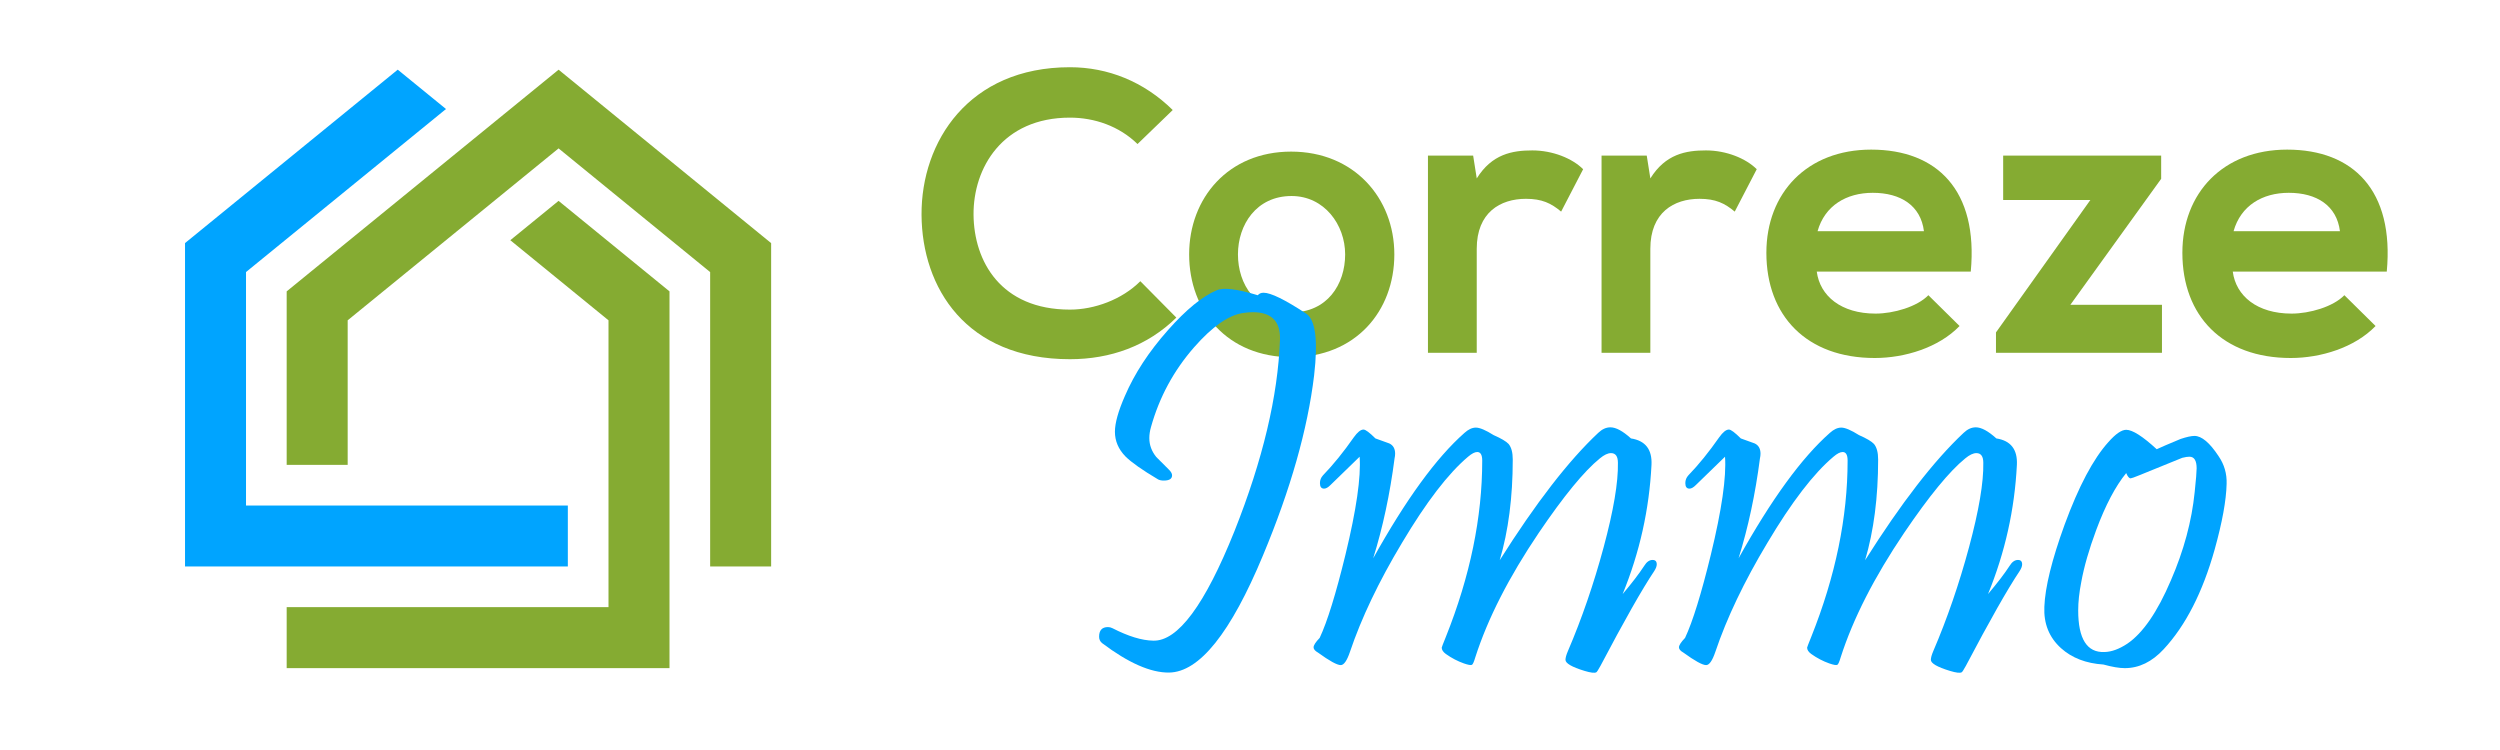 <?xml version="1.0" encoding="utf-8"?>
<!-- Generator: Adobe Illustrator 16.0.0, SVG Export Plug-In . SVG Version: 6.00 Build 0)  -->
<!DOCTYPE svg PUBLIC "-//W3C//DTD SVG 1.1//EN" "http://www.w3.org/Graphics/SVG/1.1/DTD/svg11.dtd">
<svg version="1.1" id="Calque_1" xmlns="http://www.w3.org/2000/svg" xmlns:xlink="http://www.w3.org/1999/xlink" x="0px" y="0px"
	 width="200px" height="60px" viewBox="0 0 200 60" enable-background="new 0 0 200 60" xml:space="preserve">
<g>
	<path fill="#85AB32" d="M94.106,25.408c-2.304,2.272-5.28,3.328-8.511,3.328c-8.32,0-11.839-5.728-11.872-11.551
		c-0.032-5.856,3.776-11.807,11.872-11.807c3.04,0,5.919,1.152,8.223,3.424l-2.816,2.72c-1.472-1.44-3.456-2.112-5.407-2.112
		c-5.408,0-7.744,4.032-7.712,7.775c0.032,3.711,2.176,7.583,7.712,7.583c1.952,0,4.16-0.8,5.631-2.272L94.106,25.408z"/>
	<path fill="#85AB32" d="M111.547,20.352c0,4.544-3.104,8.224-8.224,8.224c-5.12,0-8.191-3.68-8.191-8.224
		c0-4.512,3.136-8.223,8.159-8.223S111.547,15.84,111.547,20.352z M99.036,20.352c0,2.4,1.44,4.64,4.288,4.64s4.288-2.24,4.288-4.64
		c0-2.368-1.664-4.671-4.288-4.671C100.508,15.681,99.036,17.984,99.036,20.352z"/>
	<path fill="#85AB32" d="M117.852,12.449l0.288,1.824c1.216-1.952,2.848-2.24,4.447-2.24c1.632,0,3.2,0.64,4.064,1.504l-1.76,3.392
		c-0.801-0.672-1.536-1.024-2.816-1.024c-2.048,0-3.936,1.088-3.936,4v8.319h-3.903V12.449H117.852z"/>
	<path fill="#85AB32" d="M131.74,12.449l0.288,1.824c1.216-1.952,2.848-2.24,4.447-2.24c1.632,0,3.2,0.64,4.064,1.504l-1.76,3.392
		c-0.801-0.672-1.536-1.024-2.816-1.024c-2.048,0-3.936,1.088-3.936,4v8.319h-3.903V12.449H131.74z"/>
	<path fill="#85AB32" d="M145.341,21.728c0.256,1.952,1.952,3.36,4.704,3.36c1.439,0,3.327-0.544,4.224-1.472l2.496,2.464
		c-1.664,1.728-4.384,2.56-6.784,2.56c-5.439,0-8.671-3.36-8.671-8.416c0-4.8,3.264-8.255,8.383-8.255
		c5.28,0,8.576,3.264,7.968,9.759H145.341z M153.916,18.497c-0.256-2.048-1.855-3.072-4.096-3.072c-2.111,0-3.839,1.024-4.415,3.072
		H153.916z"/>
	<path fill="#85AB32" d="M172.893,12.449v1.856l-7.264,10.079h7.328v3.84h-13.279v-1.632L167.229,16h-6.976v-3.552H172.893z"/>
	<path fill="#85AB32" d="M178.621,21.728c0.256,1.952,1.952,3.36,4.704,3.36c1.439,0,3.327-0.544,4.224-1.472l2.496,2.464
		c-1.664,1.728-4.384,2.56-6.784,2.56c-5.439,0-8.671-3.36-8.671-8.416c0-4.8,3.264-8.255,8.383-8.255
		c5.28,0,8.576,3.264,7.968,9.759H178.621z M187.196,18.497c-0.256-2.048-1.855-3.072-4.096-3.072c-2.111,0-3.839,1.024-4.415,3.072
		H187.196z"/>
</g>
<g>
	<polygon fill="#85AB32" points="40.824,19.217 48.68,25.625 48.68,48.572 22.934,48.572 22.934,53.451 53.56,53.451 53.56,23.31 
		44.685,16.069 	"/>
	<polygon fill="#85AB32" points="44.687,5.575 22.934,23.309 22.934,37.188 27.814,37.188 27.814,25.625 44.686,11.871 
		56.812,21.767 56.812,45.319 61.691,45.319 61.691,19.45 	"/>
</g>
<g>
	<polygon fill="#00A4FF" points="19.681,21.763 35.679,8.721 31.819,5.573 14.802,19.446 14.802,45.319 45.427,45.319 45.427,40.44 
		19.681,40.44 	"/>
</g>
<g>
	<path fill="#00A4FF" d="M105.129,30.034c-0.519,4.306-1.88,9.101-4.084,14.382c-2.59,6.23-5.098,9.359-7.524,9.389
		c-1.465,0.016-3.249-0.77-5.349-2.352c-0.163-0.133-0.244-0.303-0.244-0.512c0-0.518,0.236-0.775,0.71-0.775
		c0.118,0,0.237,0.029,0.355,0.088c1.272,0.652,2.36,0.984,3.263,0.998c1.968,0.061,4.136-2.861,6.503-8.766
		c2.264-5.697,3.477-10.803,3.64-15.315c0.044-1.465-0.681-2.197-2.175-2.197c-0.237,0-0.496,0.022-0.777,0.066
		c-1.154,0.163-2.463,1.081-3.928,2.752c-1.628,1.864-2.774,3.988-3.44,6.37c-0.089,0.311-0.133,0.607-0.133,0.889
		c0,0.547,0.185,1.051,0.555,1.508c0.34,0.342,0.68,0.682,1.021,1.021c0.163,0.164,0.244,0.311,0.244,0.445
		c0,0.281-0.222,0.42-0.666,0.42c-0.178,0-0.326-0.029-0.444-0.088c-1.273-0.754-2.146-1.369-2.619-1.842
		c-0.563-0.578-0.843-1.236-0.843-1.977c0-0.695,0.266-1.648,0.799-2.862c0.769-1.791,1.916-3.544,3.44-5.261
		c1.45-1.642,2.752-2.708,3.906-3.196c0.533-0.237,1.627-0.104,3.285,0.399c0.104-0.133,0.259-0.2,0.466-0.2
		c0.577,0,1.709,0.555,3.396,1.665C105.239,25.573,105.454,27.223,105.129,30.034z"/>
	<path fill="#00A4FF" d="M132.341,45.682c-0.962,1.436-2.397,3.967-4.306,7.592c-0.178,0.324-0.289,0.494-0.333,0.51
		c-0.134,0.074-0.444,0.037-0.933-0.111c-1.021-0.311-1.531-0.607-1.531-0.887c0-0.164,0.066-0.4,0.199-0.711
		c1.11-2.59,2.061-5.354,2.853-8.291c0.791-2.936,1.173-5.189,1.143-6.758c0-0.518-0.185-0.777-0.555-0.777
		c-0.252,0-0.548,0.141-0.888,0.422c-1.258,1.021-2.886,3.004-4.883,5.949c-2.397,3.551-4.092,6.873-5.083,9.965
		c-0.104,0.355-0.192,0.555-0.267,0.6c-0.089,0.045-0.303,0.008-0.644-0.111c-0.503-0.178-0.984-0.428-1.442-0.754
		c-0.222-0.162-0.333-0.332-0.333-0.51c0-0.029,0.111-0.318,0.333-0.867c1.938-4.852,2.907-9.551,2.907-14.094
		c0-0.459-0.133-0.688-0.399-0.688c-0.192,0-0.437,0.125-0.732,0.377c-1.583,1.332-3.344,3.625-5.282,6.881
		c-1.864,3.107-3.256,6.023-4.173,8.744c-0.237,0.695-0.481,1.045-0.732,1.045c-0.296,0-0.902-0.334-1.82-1
		c-0.236-0.133-0.354-0.273-0.354-0.422c0-0.162,0.162-0.414,0.488-0.754c0.606-1.287,1.294-3.508,2.063-6.658
		c0.873-3.596,1.251-6.207,1.133-7.836c-0.223,0.223-0.6,0.588-1.133,1.1c-0.532,0.51-0.932,0.898-1.198,1.164
		c-0.192,0.193-0.362,0.289-0.511,0.289c-0.222,0-0.333-0.148-0.333-0.443c0-0.236,0.082-0.445,0.244-0.621
		c0.829-0.859,1.65-1.873,2.464-3.041c0.296-0.414,0.555-0.622,0.777-0.622c0.162,0,0.48,0.237,0.954,0.71
		c0.37,0.133,0.74,0.267,1.109,0.4c0.312,0.146,0.467,0.422,0.467,0.82c0,0.119-0.016,0.244-0.045,0.377
		c-0.37,2.857-0.939,5.52-1.709,7.99c2.619-4.705,5.053-8.049,7.303-10.031c0.311-0.281,0.613-0.422,0.91-0.422
		c0.311,0,0.784,0.199,1.42,0.6c0.606,0.266,1.006,0.502,1.199,0.709c0.222,0.268,0.332,0.682,0.332,1.244
		c0,3.018-0.348,5.703-1.043,8.057c2.886-4.572,5.512-7.969,7.88-10.188c0.311-0.297,0.636-0.444,0.977-0.444
		c0.443,0,0.991,0.296,1.643,0.888c1.153,0.178,1.701,0.881,1.643,2.109c-0.178,3.566-0.947,7.014-2.309,10.342
		c0.739-0.873,1.316-1.627,1.731-2.264c0.191-0.311,0.414-0.465,0.665-0.465c0.223,0,0.333,0.117,0.333,0.354
		C132.54,45.297,132.474,45.475,132.341,45.682z"/>
	<path fill="#00A4FF" d="M161.572,45.682c-0.962,1.436-2.397,3.967-4.306,7.592c-0.178,0.324-0.289,0.494-0.333,0.51
		c-0.134,0.074-0.444,0.037-0.933-0.111c-1.021-0.311-1.531-0.607-1.531-0.887c0-0.164,0.066-0.4,0.199-0.711
		c1.11-2.59,2.061-5.354,2.853-8.291c0.791-2.936,1.173-5.189,1.143-6.758c0-0.518-0.185-0.777-0.555-0.777
		c-0.252,0-0.548,0.141-0.888,0.422c-1.258,1.021-2.886,3.004-4.883,5.949c-2.397,3.551-4.092,6.873-5.083,9.965
		c-0.104,0.355-0.192,0.555-0.267,0.6c-0.089,0.045-0.303,0.008-0.644-0.111c-0.503-0.178-0.984-0.428-1.442-0.754
		c-0.222-0.162-0.333-0.332-0.333-0.51c0-0.029,0.111-0.318,0.333-0.867c1.938-4.852,2.907-9.551,2.907-14.094
		c0-0.459-0.133-0.688-0.399-0.688c-0.192,0-0.437,0.125-0.732,0.377c-1.583,1.332-3.344,3.625-5.282,6.881
		c-1.864,3.107-3.256,6.023-4.173,8.744c-0.237,0.695-0.481,1.045-0.732,1.045c-0.296,0-0.902-0.334-1.82-1
		c-0.236-0.133-0.354-0.273-0.354-0.422c0-0.162,0.162-0.414,0.488-0.754c0.606-1.287,1.294-3.508,2.063-6.658
		c0.873-3.596,1.251-6.207,1.133-7.836c-0.223,0.223-0.6,0.588-1.133,1.1c-0.532,0.51-0.932,0.898-1.198,1.164
		c-0.192,0.193-0.362,0.289-0.511,0.289c-0.222,0-0.333-0.148-0.333-0.443c0-0.236,0.082-0.445,0.244-0.621
		c0.829-0.859,1.65-1.873,2.464-3.041c0.296-0.414,0.555-0.622,0.777-0.622c0.162,0,0.48,0.237,0.954,0.71
		c0.37,0.133,0.74,0.267,1.109,0.4c0.312,0.146,0.467,0.422,0.467,0.82c0,0.119-0.016,0.244-0.045,0.377
		c-0.37,2.857-0.939,5.52-1.709,7.99c2.619-4.705,5.053-8.049,7.303-10.031c0.311-0.281,0.613-0.422,0.91-0.422
		c0.311,0,0.784,0.199,1.42,0.6c0.606,0.266,1.006,0.502,1.199,0.709c0.222,0.268,0.332,0.682,0.332,1.244
		c0,3.018-0.348,5.703-1.043,8.057c2.886-4.572,5.512-7.969,7.88-10.188c0.311-0.297,0.636-0.444,0.977-0.444
		c0.443,0,0.991,0.296,1.643,0.888c1.153,0.178,1.701,0.881,1.643,2.109c-0.178,3.566-0.947,7.014-2.309,10.342
		c0.739-0.873,1.316-1.627,1.731-2.264c0.191-0.311,0.414-0.465,0.665-0.465c0.223,0,0.333,0.117,0.333,0.354
		C161.771,45.297,161.705,45.475,161.572,45.682z"/>
	<path fill="#00A4FF" d="M178.129,38.713c-0.03,1.316-0.348,3.063-0.954,5.238c-0.962,3.432-2.323,6.096-4.084,7.99
		c-0.933,1.006-1.969,1.51-3.107,1.51c-0.444,0-1.014-0.098-1.709-0.289c-1.392-0.09-2.523-0.525-3.396-1.311
		c-0.947-0.857-1.391-1.959-1.331-3.307c0.059-1.568,0.599-3.758,1.62-6.57c1.124-3.063,2.293-5.268,3.507-6.613
		c0.577-0.651,1.051-0.977,1.42-0.977c0.503,0,1.317,0.518,2.442,1.553c0.311-0.146,0.946-0.422,1.908-0.82
		c0.488-0.163,0.858-0.244,1.11-0.244c0.576,0,1.221,0.539,1.931,1.619C177.943,37.158,178.158,37.898,178.129,38.713z
		 M175.576,39.355c0.104-0.99,0.155-1.619,0.155-1.887c0-0.621-0.192-0.932-0.577-0.932c-0.147,0-0.34,0.029-0.576,0.09l-3.44,1.398
		c-0.399,0.162-0.63,0.244-0.688,0.244c-0.118,0-0.236-0.141-0.355-0.422c-0.857,1.051-1.657,2.566-2.396,4.549
		c-0.577,1.555-0.977,2.945-1.199,4.174c-0.162,0.828-0.244,1.582-0.244,2.264c0,2.279,0.703,3.389,2.109,3.328
		c0.562-0.014,1.168-0.236,1.819-0.666c1.243-0.842,2.404-2.529,3.485-5.061C174.703,44.055,175.34,41.693,175.576,39.355z"/>
</g>
</svg>
